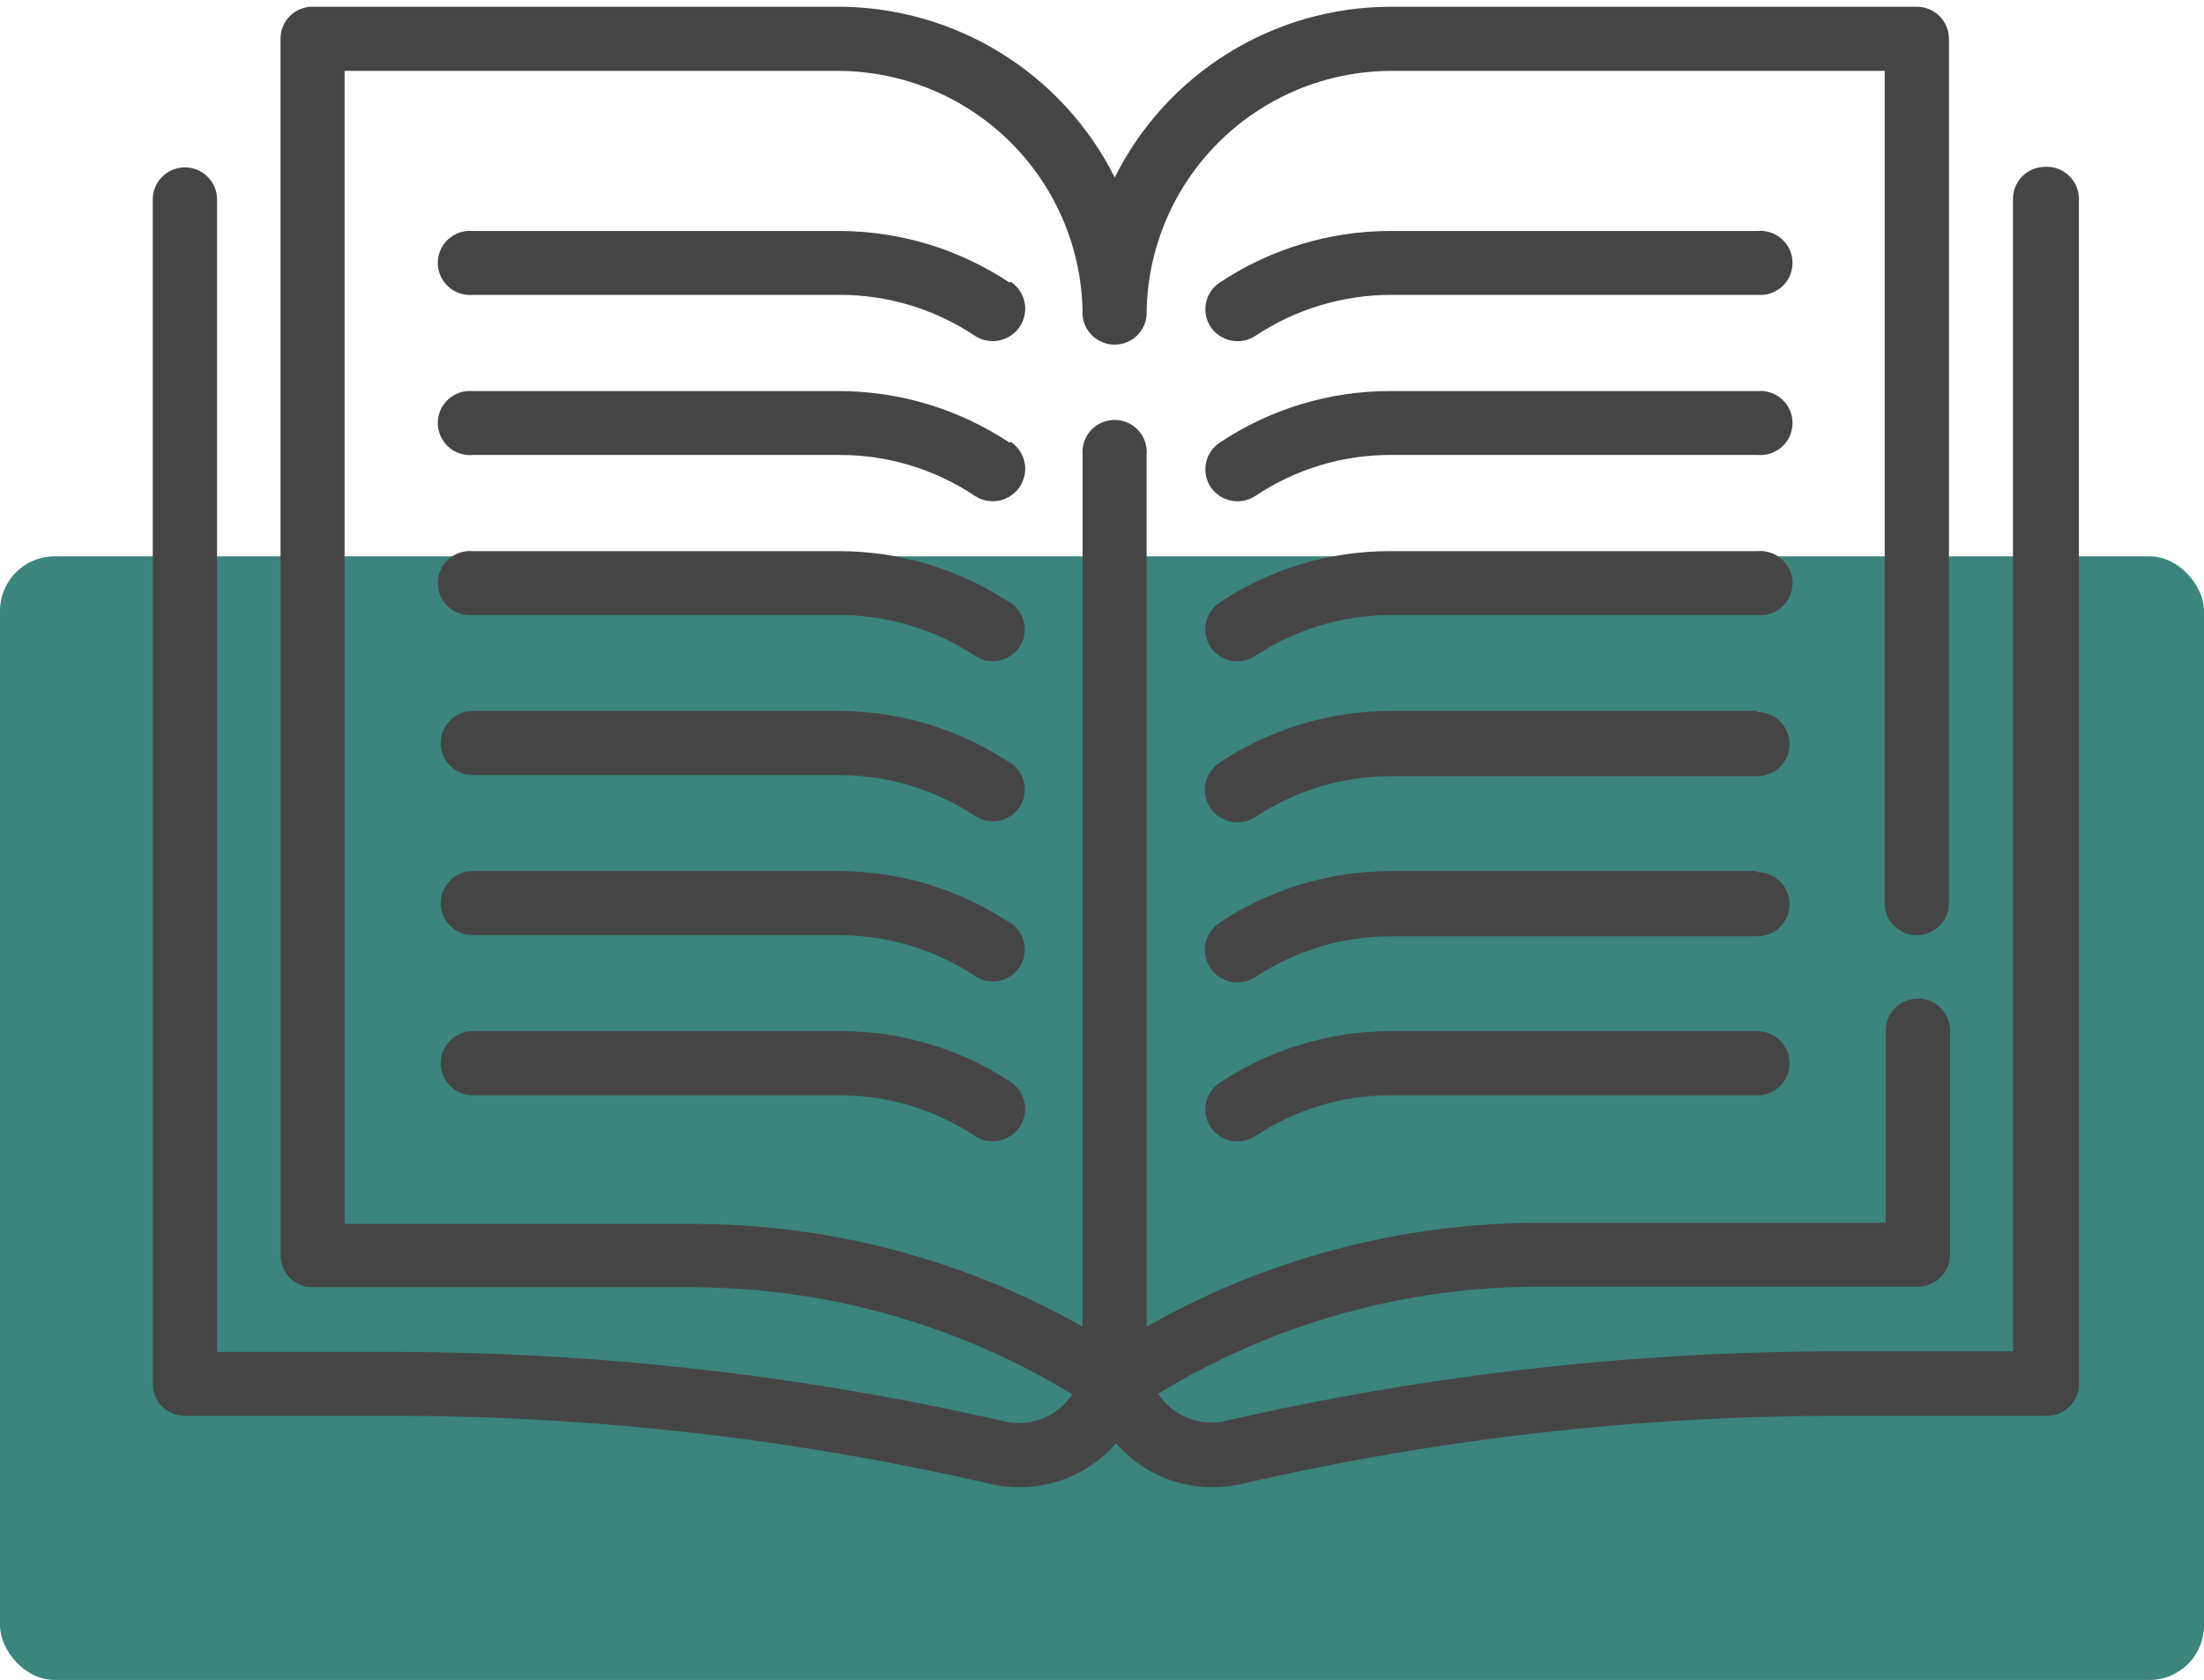 <svg width="202" height="154" viewBox="0 0 202 154" fill="none" xmlns="http://www.w3.org/2000/svg">
<rect y="51" width="202" height="103" rx="5" fill="#3B857C"/>
<path d="M187.439 15.293C186.658 15.293 185.908 15.603 185.356 16.154C184.803 16.706 184.493 17.453 184.493 18.233V123.88H168.537C149.612 123.881 130.748 126.021 112.306 130.259C111.146 130.523 109.932 130.425 108.83 129.98C107.727 129.534 106.787 128.762 106.138 127.767C116.658 121.336 128.758 117.938 141.096 117.95H175.778C176.56 117.95 177.309 117.64 177.862 117.089C178.414 116.538 178.725 115.79 178.725 115.01V94.478C178.725 93.699 178.414 92.951 177.862 92.4C177.309 91.848 176.56 91.538 175.778 91.538C174.997 91.538 174.248 91.848 173.695 92.4C173.142 92.951 172.832 93.699 172.832 94.478V112.095H140.996C128.403 112.111 116.03 115.391 105.089 121.613V41.705C105.127 41.298 105.079 40.887 104.949 40.499C104.819 40.112 104.609 39.755 104.332 39.453C104.056 39.151 103.72 38.91 103.345 38.745C102.97 38.58 102.565 38.494 102.155 38.494C101.746 38.494 101.34 38.58 100.965 38.745C100.591 38.91 100.254 39.151 99.978 39.453C99.702 39.755 99.492 40.112 99.362 40.499C99.232 40.887 99.184 41.298 99.221 41.705V121.613C88.276 115.413 75.901 112.167 63.315 112.194H31.579V6.497H76.874C82.812 6.53 88.496 8.908 92.684 13.11C96.871 17.311 99.222 22.997 99.221 28.922C99.289 29.652 99.627 30.331 100.17 30.825C100.713 31.319 101.421 31.592 102.155 31.592C102.89 31.592 103.598 31.319 104.141 30.825C104.683 30.331 105.022 29.652 105.089 28.922C105.089 22.997 107.44 17.311 111.627 13.11C115.815 8.908 121.499 6.53 127.437 6.497H172.732V82.793C172.732 83.572 173.043 84.32 173.595 84.872C174.148 85.423 174.897 85.733 175.679 85.733C176.46 85.733 177.21 85.423 177.762 84.872C178.315 84.32 178.625 83.572 178.625 82.793V3.557C178.625 2.777 178.315 2.03 177.762 1.478C177.21 0.927 176.46 0.617 175.679 0.617H127.437C122.185 0.627 117.039 2.097 112.576 4.86C108.113 7.624 104.509 11.573 102.168 16.265C99.818 11.575 96.209 7.628 91.742 4.865C87.276 2.102 82.129 0.631 76.874 0.617H28.632C28.246 0.617 27.864 0.693 27.508 0.841C27.152 0.989 26.829 1.206 26.558 1.48C26.286 1.753 26.071 2.077 25.926 2.434C25.781 2.791 25.707 3.172 25.711 3.557V115.06C25.707 115.445 25.781 115.826 25.926 116.183C26.071 116.54 26.286 116.864 26.558 117.137C26.829 117.411 27.152 117.628 27.508 117.776C27.864 117.924 28.246 118 28.632 118H63.315C75.651 117.996 87.749 121.393 98.273 127.817C97.621 128.809 96.681 129.579 95.579 130.025C94.477 130.47 93.265 130.569 92.105 130.309C73.662 126.073 54.798 123.933 35.873 123.93H19.893V18.283C19.893 17.503 19.582 16.755 19.03 16.204C18.477 15.653 17.728 15.343 16.946 15.343C16.165 15.343 15.415 15.653 14.863 16.204C14.31 16.755 14 17.503 14 18.283V126.87C14 127.255 14.076 127.636 14.225 127.992C14.373 128.347 14.591 128.669 14.864 128.94C15.138 129.212 15.463 129.426 15.821 129.571C16.178 129.716 16.561 129.789 16.946 129.786H35.873C54.363 129.779 72.793 131.877 90.807 136.04C92.881 136.514 95.045 136.417 97.069 135.759C99.092 135.101 100.898 133.906 102.293 132.302C103.682 133.906 105.484 135.101 107.503 135.76C109.522 136.418 111.683 136.515 113.754 136.04C131.767 131.879 150.197 129.781 168.687 129.786H187.589C187.975 129.789 188.357 129.716 188.715 129.571C189.072 129.426 189.397 129.212 189.671 128.94C189.945 128.669 190.162 128.347 190.311 127.992C190.459 127.636 190.536 127.255 190.536 126.87V18.233C190.536 17.834 190.455 17.439 190.298 17.072C190.141 16.706 189.91 16.375 189.62 16.1C189.331 15.825 188.988 15.611 188.613 15.472C188.238 15.334 187.839 15.273 187.439 15.293Z" fill="#454545"/>
<path d="M92.531 25.908C87.895 22.821 82.447 21.174 76.875 21.173H43.34C42.932 21.136 42.521 21.183 42.132 21.314C41.744 21.444 41.387 21.653 41.084 21.929C40.781 22.204 40.539 22.54 40.374 22.914C40.209 23.288 40.123 23.692 40.123 24.101C40.123 24.51 40.209 24.914 40.374 25.288C40.539 25.663 40.781 25.998 41.084 26.273C41.387 26.549 41.744 26.759 42.132 26.889C42.521 27.019 42.932 27.066 43.34 27.029H76.875C81.32 27.007 85.669 28.318 89.359 30.791C90.022 31.221 90.828 31.37 91.6 31.207C92.373 31.043 93.049 30.58 93.48 29.919C93.91 29.258 94.06 28.454 93.896 27.683C93.732 26.912 93.268 26.237 92.606 25.808L92.531 25.908Z" fill="#454545"/>
<path d="M160.971 21.173H127.437C121.865 21.174 116.417 22.821 111.781 25.908C111.134 26.339 110.685 27.008 110.53 27.769C110.376 28.53 110.529 29.32 110.957 29.969C111.394 30.616 112.069 31.065 112.835 31.219C113.602 31.373 114.398 31.219 115.052 30.791C118.75 28.333 123.094 27.024 127.537 27.029H161.071C161.479 27.066 161.891 27.019 162.279 26.889C162.668 26.759 163.025 26.549 163.328 26.273C163.63 25.998 163.872 25.663 164.038 25.288C164.203 24.914 164.289 24.51 164.289 24.101C164.289 23.692 164.203 23.288 164.038 22.914C163.872 22.54 163.63 22.204 163.328 21.929C163.025 21.653 162.668 21.444 162.279 21.314C161.891 21.183 161.479 21.136 161.071 21.173H160.971Z" fill="#454545"/>
<path d="M92.531 40.584C87.895 37.497 82.447 35.85 76.875 35.849H43.34C42.932 35.812 42.521 35.859 42.132 35.989C41.744 36.12 41.387 36.329 41.084 36.605C40.781 36.88 40.539 37.216 40.374 37.59C40.209 37.964 40.123 38.368 40.123 38.777C40.123 39.186 40.209 39.59 40.374 39.965C40.539 40.339 40.781 40.674 41.084 40.95C41.387 41.225 41.744 41.434 42.132 41.565C42.521 41.695 42.932 41.742 43.34 41.705H76.875C81.32 41.683 85.669 42.994 89.359 45.467C90.022 45.897 90.828 46.046 91.6 45.883C92.373 45.719 93.049 45.256 93.48 44.595C93.91 43.934 94.06 43.13 93.896 42.359C93.732 41.588 93.268 40.913 92.606 40.484L92.531 40.584Z" fill="#454545"/>
<path d="M160.971 35.849H127.437C121.863 35.838 116.412 37.486 111.781 40.584C111.134 41.015 110.685 41.684 110.53 42.445C110.376 43.206 110.529 43.996 110.957 44.645C111.394 45.292 112.069 45.741 112.835 45.895C113.602 46.049 114.398 45.895 115.052 45.467C118.742 42.992 123.091 41.682 127.537 41.705H161.071C161.479 41.742 161.891 41.695 162.279 41.565C162.668 41.434 163.025 41.225 163.328 40.95C163.63 40.674 163.872 40.339 164.038 39.965C164.203 39.59 164.289 39.186 164.289 38.777C164.289 38.368 164.203 37.964 164.038 37.59C163.872 37.216 163.63 36.88 163.328 36.605C163.025 36.329 162.668 36.12 162.279 35.989C161.891 35.859 161.479 35.812 161.071 35.849H160.971Z" fill="#454545"/>
<path d="M92.531 55.234C87.893 52.156 82.445 50.517 76.875 50.525H43.34C42.932 50.487 42.521 50.535 42.132 50.665C41.744 50.795 41.387 51.005 41.084 51.28C40.781 51.556 40.539 51.892 40.374 52.266C40.209 52.64 40.123 53.044 40.123 53.453C40.123 53.862 40.209 54.266 40.374 54.64C40.539 55.014 40.781 55.35 41.084 55.625C41.387 55.901 41.744 56.11 42.132 56.24C42.521 56.37 42.932 56.418 43.34 56.381H76.875C81.315 56.368 85.659 57.669 89.359 60.118C89.679 60.334 90.038 60.485 90.415 60.561C90.793 60.638 91.183 60.639 91.561 60.565C91.939 60.491 92.299 60.343 92.62 60.129C92.941 59.916 93.216 59.641 93.43 59.321C93.859 58.669 94.013 57.874 93.859 57.109C93.704 56.344 93.254 55.67 92.606 55.234H92.531Z" fill="#454545"/>
<path d="M160.971 50.525H127.437C121.865 50.505 116.414 52.145 111.781 55.234C111.133 55.67 110.682 56.344 110.528 57.109C110.374 57.874 110.528 58.669 110.957 59.321C111.173 59.642 111.451 59.917 111.774 60.131C112.096 60.345 112.458 60.493 112.839 60.567C113.219 60.642 113.611 60.64 113.99 60.563C114.37 60.486 114.731 60.335 115.052 60.118C118.752 57.669 123.097 56.368 127.537 56.381H161.071C161.479 56.418 161.891 56.37 162.279 56.24C162.668 56.11 163.025 55.901 163.328 55.625C163.63 55.35 163.872 55.014 164.038 54.64C164.203 54.266 164.289 53.862 164.289 53.453C164.289 53.044 164.203 52.64 164.038 52.266C163.872 51.892 163.63 51.556 163.328 51.28C163.025 51.005 162.668 50.795 162.279 50.665C161.891 50.535 161.479 50.487 161.071 50.525H160.971Z" fill="#454545"/>
<path d="M92.53 69.91C87.895 66.824 82.447 65.177 76.874 65.176H43.34C42.559 65.176 41.809 65.486 41.257 66.037C40.704 66.589 40.394 67.337 40.394 68.117C40.394 68.896 40.704 69.644 41.257 70.195C41.809 70.747 42.559 71.057 43.34 71.057H76.874C81.314 71.044 85.659 72.345 89.359 74.794C89.678 75.01 90.037 75.16 90.415 75.237C90.793 75.314 91.182 75.315 91.561 75.241C91.939 75.167 92.299 75.019 92.62 74.805C92.94 74.592 93.215 74.317 93.429 73.997C93.858 73.344 94.012 72.55 93.858 71.785C93.704 71.02 93.254 70.346 92.605 69.91H92.53Z" fill="#454545"/>
<path d="M160.97 65.176H127.436C121.863 65.177 116.416 66.824 111.78 69.91C111.452 70.125 111.17 70.401 110.949 70.725C110.728 71.048 110.573 71.411 110.493 71.794C110.413 72.177 110.41 72.572 110.483 72.956C110.556 73.341 110.704 73.707 110.919 74.034C111.133 74.361 111.411 74.643 111.735 74.864C112.058 75.084 112.423 75.238 112.806 75.318C113.19 75.398 113.586 75.401 113.971 75.329C114.356 75.256 114.723 75.108 115.051 74.894C118.751 72.445 123.096 71.144 127.536 71.156H161.07C161.852 71.156 162.601 70.846 163.154 70.295C163.706 69.744 164.017 68.996 164.017 68.216C164.017 67.436 163.706 66.688 163.154 66.137C162.601 65.586 161.852 65.276 161.07 65.276L160.97 65.176Z" fill="#454545"/>
<path d="M92.53 84.587C87.895 81.501 82.447 79.853 76.874 79.852H43.34C42.559 79.852 41.809 80.162 41.257 80.714C40.704 81.265 40.394 82.013 40.394 82.793C40.394 83.572 40.704 84.32 41.257 84.872C41.809 85.423 42.559 85.733 43.34 85.733H76.874C81.314 85.72 85.659 87.021 89.359 89.47C89.678 89.686 90.037 89.837 90.415 89.914C90.793 89.99 91.182 89.992 91.561 89.918C91.939 89.843 92.299 89.695 92.62 89.482C92.94 89.268 93.215 88.993 93.429 88.673C93.858 88.021 94.012 87.226 93.858 86.461C93.704 85.696 93.254 85.023 92.605 84.587H92.53Z" fill="#454545"/>
<path d="M160.97 79.852H127.436C121.863 79.853 116.416 81.501 111.78 84.587C111.452 84.801 111.17 85.078 110.949 85.401C110.728 85.724 110.573 86.088 110.493 86.471C110.413 86.853 110.41 87.248 110.483 87.633C110.556 88.017 110.704 88.383 110.919 88.71C111.133 89.037 111.411 89.319 111.735 89.54C112.058 89.76 112.423 89.914 112.806 89.994C113.19 90.074 113.586 90.078 113.971 90.005C114.356 89.932 114.723 89.784 115.051 89.57C118.751 87.121 123.096 85.82 127.536 85.832H161.07C161.852 85.832 162.601 85.523 163.154 84.971C163.706 84.42 164.017 83.672 164.017 82.892C164.017 82.113 163.706 81.365 163.154 80.813C162.601 80.262 161.852 79.952 161.07 79.952L160.97 79.852Z" fill="#454545"/>
<path d="M76.874 94.528H43.34C42.559 94.528 41.809 94.838 41.257 95.389C40.704 95.941 40.394 96.689 40.394 97.469C40.394 98.248 40.704 98.996 41.257 99.548C41.809 100.099 42.559 100.409 43.34 100.409H76.874C81.317 100.378 85.667 101.68 89.359 104.146C90.021 104.576 90.828 104.725 91.6 104.562C92.373 104.398 93.049 103.935 93.479 103.274C93.91 102.613 94.059 101.809 93.895 101.038C93.731 100.267 93.267 99.593 92.605 99.163C87.938 96.095 82.463 94.482 76.874 94.528Z" fill="#454545"/>
<path d="M160.971 94.528H127.437C121.865 94.529 116.417 96.176 111.781 99.263C111.134 99.694 110.685 100.363 110.53 101.124C110.376 101.884 110.529 102.675 110.957 103.324C111.394 103.971 112.069 104.42 112.835 104.574C113.602 104.728 114.398 104.574 115.052 104.146C118.744 101.679 123.094 100.376 127.537 100.409H161.071C161.853 100.409 162.602 100.099 163.155 99.547C163.707 98.996 164.018 98.248 164.018 97.468C164.018 96.689 163.707 95.941 163.155 95.389C162.602 94.838 161.853 94.528 161.071 94.528H160.971Z" fill="#454545"/>
</svg>